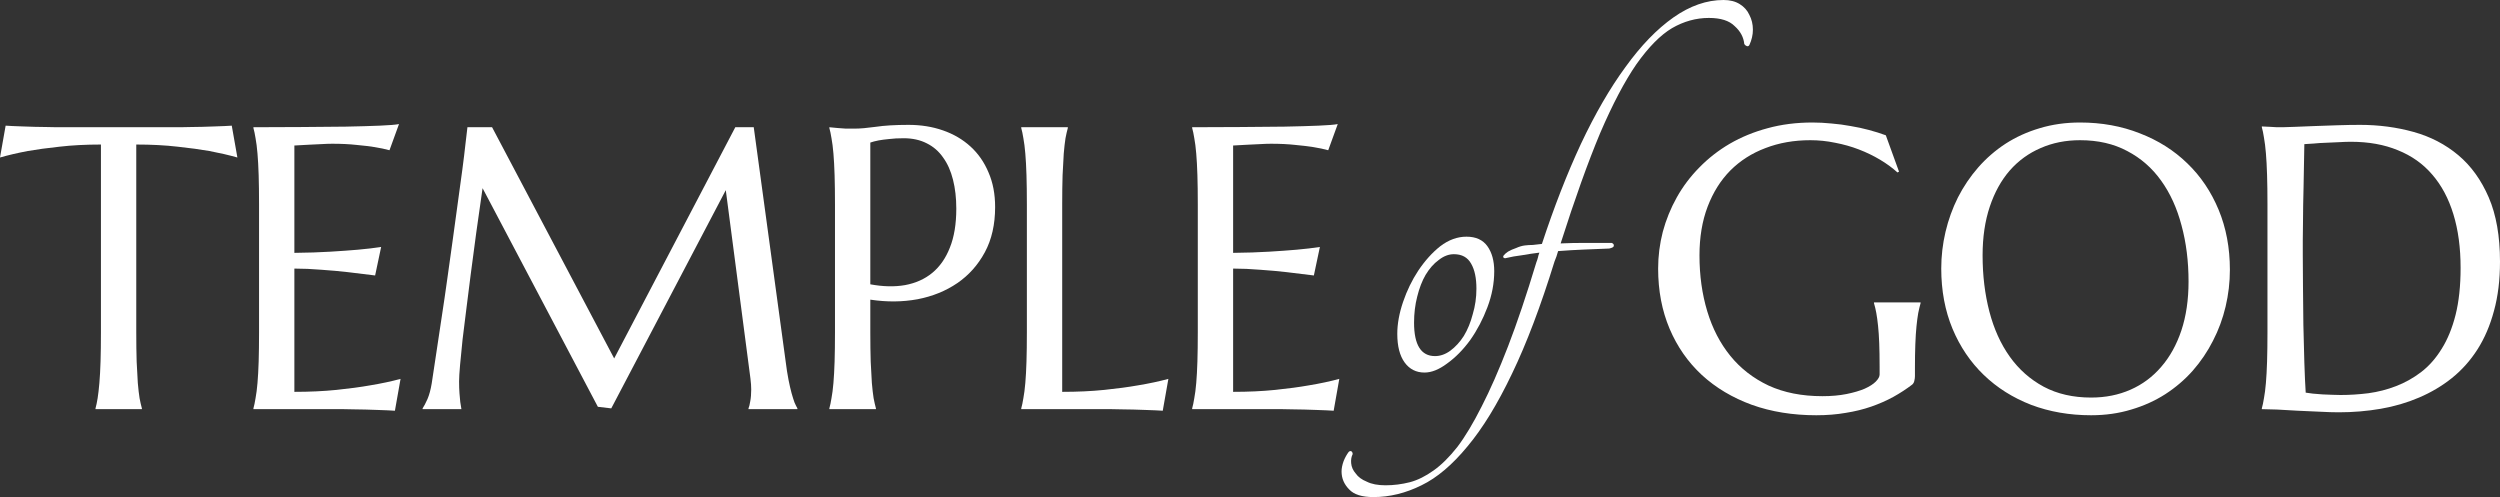 <svg xmlns="http://www.w3.org/2000/svg" width="342" height="68" viewBox="0 0 342 68" fill="none"><rect x="0" y="0" width="342" height="68" fill="#333333" stroke="none"/><path d="M13.808 19.772C11.719 19.772 9.834 19.87 8.152 20.067C6.47 20.247 5.019 20.444 3.797 20.659C2.381 20.928 1.115 21.224 0 21.547L0.77 17.19C0.982 17.208 1.301 17.226 1.726 17.244C2.151 17.261 2.62 17.279 3.133 17.297C3.664 17.315 4.213 17.333 4.78 17.351C5.364 17.351 5.913 17.36 6.426 17.378C6.939 17.378 7.391 17.387 7.78 17.405C8.187 17.405 8.48 17.405 8.657 17.405H23.819C23.996 17.405 24.279 17.405 24.669 17.405C25.076 17.387 25.536 17.378 26.049 17.378C26.563 17.36 27.103 17.351 27.669 17.351C28.253 17.333 28.802 17.315 29.315 17.297C29.846 17.279 30.325 17.261 30.749 17.244C31.174 17.226 31.493 17.208 31.705 17.19L32.475 21.547C31.342 21.224 30.068 20.928 28.652 20.659C27.43 20.444 25.979 20.247 24.297 20.067C22.615 19.87 20.73 19.772 18.641 19.772V45.456C18.641 46.98 18.659 48.316 18.694 49.464C18.747 50.593 18.8 51.571 18.853 52.395C18.924 53.22 19.004 53.91 19.092 54.466C19.198 55.022 19.305 55.488 19.411 55.865V55.972H13.065V55.865C13.171 55.488 13.268 55.022 13.357 54.466C13.445 53.91 13.525 53.22 13.596 52.395C13.666 51.571 13.72 50.593 13.755 49.464C13.79 48.316 13.808 46.98 13.808 45.456V19.772Z" fill="white"></path><path d="M34.668 17.405C36.88 17.405 39.075 17.396 41.253 17.378C43.448 17.36 45.457 17.342 47.281 17.324C49.104 17.288 50.662 17.244 51.954 17.19C53.246 17.136 54.123 17.064 54.583 16.974L53.282 20.552C52.698 20.39 52.016 20.247 51.237 20.121C50.565 20.014 49.741 19.915 48.768 19.825C47.812 19.718 46.705 19.664 45.448 19.664C45.024 19.664 44.51 19.682 43.908 19.718C43.324 19.736 42.758 19.763 42.209 19.799C41.572 19.834 40.925 19.87 40.27 19.906V34.591C42.094 34.573 43.74 34.519 45.209 34.429C46.679 34.34 47.927 34.25 48.953 34.16C50.157 34.053 51.219 33.927 52.14 33.784L51.317 37.684C50.095 37.522 48.847 37.37 47.573 37.227C46.475 37.101 45.28 36.993 43.988 36.904C42.696 36.796 41.456 36.742 40.27 36.742V53.605C42.359 53.605 44.28 53.516 46.033 53.337C47.785 53.157 49.316 52.951 50.626 52.718C52.149 52.467 53.538 52.171 54.795 51.831L54.025 56.188C53.813 56.169 53.494 56.152 53.069 56.134C52.645 56.116 52.167 56.098 51.636 56.08C51.122 56.062 50.573 56.044 49.989 56.026C49.423 56.026 48.883 56.017 48.369 55.999C47.856 55.999 47.396 55.99 46.989 55.972C46.599 55.972 46.316 55.972 46.139 55.972H34.668V55.865C34.774 55.488 34.871 55.022 34.96 54.466C35.066 53.91 35.154 53.22 35.225 52.395C35.296 51.571 35.349 50.593 35.385 49.464C35.42 48.316 35.438 46.98 35.438 45.456V27.948C35.438 26.424 35.42 25.097 35.385 23.967C35.349 22.82 35.296 21.834 35.225 21.009C35.154 20.166 35.066 19.467 34.96 18.911C34.871 18.355 34.774 17.889 34.668 17.512V17.405Z" fill="white"></path><path d="M57.811 55.865C58.006 55.578 58.227 55.157 58.475 54.601C58.722 54.027 58.917 53.31 59.059 52.449C59.254 51.194 59.466 49.786 59.696 48.227C59.944 46.649 60.192 44.999 60.44 43.278C60.705 41.557 60.962 39.799 61.21 38.006C61.475 36.196 61.723 34.42 61.953 32.681C62.201 30.924 62.431 29.239 62.644 27.625C62.874 25.993 63.077 24.505 63.254 23.16C63.431 21.816 63.573 20.65 63.679 19.664C63.803 18.66 63.892 17.907 63.945 17.405H67.317L84.019 49.033L100.589 17.405H103.112L107.466 49.356C107.59 50.36 107.723 51.221 107.865 51.938C108.006 52.655 108.148 53.274 108.29 53.794C108.431 54.296 108.564 54.717 108.688 55.058C108.83 55.381 108.962 55.65 109.086 55.865V55.972H102.395V55.865C102.483 55.667 102.563 55.345 102.634 54.897C102.722 54.448 102.766 53.91 102.766 53.283C102.766 53.05 102.758 52.817 102.74 52.584C102.722 52.333 102.696 52.064 102.66 51.777L99.288 26.011L83.621 55.865L81.789 55.65L66.016 25.742C65.396 29.992 64.856 33.918 64.396 37.522C64.201 39.064 64.007 40.606 63.812 42.148C63.617 43.672 63.44 45.098 63.281 46.425C63.139 47.751 63.024 48.926 62.936 49.948C62.847 50.952 62.803 51.696 62.803 52.18C62.803 52.79 62.821 53.328 62.856 53.794C62.892 54.26 62.927 54.654 62.962 54.977C63.015 55.354 63.069 55.685 63.122 55.972H57.811V55.865Z" fill="white"></path><path d="M119.059 38.894C120.794 39.217 122.378 39.253 123.812 39.002C125.264 38.733 126.503 38.177 127.529 37.334C128.574 36.473 129.379 35.317 129.946 33.865C130.53 32.412 130.822 30.637 130.822 28.539C130.822 27.087 130.672 25.769 130.371 24.586C130.07 23.384 129.618 22.372 129.016 21.547C128.432 20.704 127.689 20.058 126.786 19.61C125.883 19.144 124.83 18.911 123.626 18.911C122.865 18.911 122.201 18.947 121.635 19.019C121.068 19.072 120.59 19.135 120.201 19.207C119.74 19.297 119.36 19.395 119.059 19.503V38.894ZM113.456 17.405C113.81 17.441 114.182 17.477 114.571 17.512C114.908 17.548 115.279 17.575 115.686 17.593C116.111 17.593 116.545 17.593 116.988 17.593C117.678 17.593 118.607 17.512 119.776 17.351C120.962 17.172 122.467 17.082 124.29 17.082C125.989 17.082 127.556 17.333 128.99 17.835C130.442 18.337 131.698 19.072 132.761 20.041C133.823 21.009 134.646 22.192 135.23 23.591C135.832 24.971 136.133 26.549 136.133 28.324C136.133 30.709 135.664 32.771 134.726 34.51C133.787 36.249 132.53 37.657 130.955 38.733C129.379 39.808 127.565 40.544 125.511 40.938C123.458 41.315 121.307 41.333 119.059 40.992V45.456C119.059 46.98 119.077 48.316 119.112 49.464C119.165 50.593 119.218 51.571 119.271 52.395C119.342 53.22 119.422 53.91 119.51 54.466C119.616 55.022 119.723 55.488 119.829 55.865V55.972H113.456V55.865C113.562 55.488 113.66 55.022 113.748 54.466C113.854 53.91 113.943 53.22 114.014 52.395C114.084 51.571 114.137 50.593 114.173 49.464C114.208 48.316 114.226 46.98 114.226 45.456V27.948C114.226 26.424 114.208 25.097 114.173 23.967C114.137 22.82 114.084 21.834 114.014 21.009C113.943 20.166 113.854 19.467 113.748 18.911C113.66 18.355 113.562 17.889 113.456 17.512V17.405Z" fill="white"></path><path d="M145.309 53.605C147.398 53.605 149.318 53.516 151.071 53.337C152.824 53.157 154.355 52.951 155.665 52.718C157.187 52.467 158.577 52.171 159.834 51.831L159.064 56.188C158.851 56.169 158.533 56.152 158.108 56.134C157.683 56.116 157.205 56.098 156.674 56.08C156.16 56.062 155.612 56.044 155.028 56.026C154.461 56.026 153.921 56.017 153.408 55.999C152.894 55.999 152.434 55.99 152.027 55.972C151.637 55.972 151.354 55.972 151.177 55.972H139.706V55.865C139.812 55.488 139.91 55.022 139.998 54.466C140.104 53.91 140.193 53.22 140.264 52.395C140.334 51.571 140.388 50.593 140.423 49.464C140.458 48.316 140.476 46.98 140.476 45.456V27.948C140.476 26.424 140.458 25.097 140.423 23.967C140.388 22.82 140.334 21.834 140.264 21.009C140.193 20.166 140.104 19.467 139.998 18.911C139.91 18.355 139.812 17.889 139.706 17.512V17.405H146.079V17.512C145.973 17.889 145.866 18.355 145.76 18.911C145.672 19.467 145.592 20.166 145.521 21.009C145.468 21.834 145.415 22.82 145.362 23.967C145.327 25.097 145.309 26.424 145.309 27.948V53.605Z" fill="white"></path><path d="M163.088 17.405C165.301 17.405 167.496 17.396 169.674 17.378C171.869 17.36 173.878 17.342 175.701 17.324C177.525 17.288 179.082 17.244 180.375 17.19C181.667 17.136 182.543 17.064 183.004 16.974L181.702 20.552C181.118 20.39 180.437 20.247 179.658 20.121C178.985 20.014 178.162 19.915 177.188 19.825C176.232 19.718 175.126 19.664 173.869 19.664C173.444 19.664 172.931 19.682 172.329 19.718C171.745 19.736 171.178 19.763 170.629 19.799C169.992 19.834 169.346 19.87 168.691 19.906V34.591C170.514 34.573 172.161 34.519 173.63 34.429C175.099 34.34 176.347 34.25 177.374 34.16C178.578 34.053 179.64 33.927 180.561 33.784L179.737 37.684C178.516 37.522 177.268 37.37 175.993 37.227C174.896 37.101 173.701 36.993 172.409 36.904C171.116 36.796 169.877 36.742 168.691 36.742V53.605C170.78 53.605 172.701 53.516 174.453 53.337C176.206 53.157 177.737 52.951 179.047 52.718C180.569 52.467 181.959 52.171 183.216 51.831L182.446 56.188C182.233 56.169 181.915 56.152 181.49 56.134C181.065 56.116 180.587 56.098 180.056 56.08C179.543 56.062 178.994 56.044 178.41 56.026C177.843 56.026 177.303 56.017 176.79 55.999C176.277 55.999 175.816 55.99 175.409 55.972C175.02 55.972 174.736 55.972 174.559 55.972H163.088V55.865C163.194 55.488 163.292 55.022 163.38 54.466C163.487 53.91 163.575 53.22 163.646 52.395C163.717 51.571 163.77 50.593 163.805 49.464C163.841 48.316 163.858 46.98 163.858 45.456V27.948C163.858 26.424 163.841 25.097 163.805 23.967C163.77 22.82 163.717 21.834 163.646 21.009C163.575 20.166 163.487 19.467 163.38 18.911C163.292 18.355 163.194 17.889 163.088 17.512V17.405Z" fill="white"></path><path d="M200.612 32.378C201.902 32.378 202.858 32.813 203.479 33.684C204.101 34.556 204.411 35.693 204.411 37.097C204.411 38.743 204.101 40.389 203.479 42.034C202.858 43.68 202.07 45.181 201.114 46.536C200.158 47.843 199.107 48.908 197.96 49.731C196.86 50.553 195.833 50.965 194.877 50.965C193.73 50.965 192.822 50.505 192.153 49.585C191.484 48.666 191.149 47.359 191.149 45.665C191.149 44.309 191.412 42.857 191.938 41.308C192.464 39.759 193.157 38.331 194.017 37.024C194.925 35.669 195.928 34.556 197.028 33.684C198.175 32.813 199.369 32.378 200.612 32.378ZM196.311 48.714C197.028 48.714 197.721 48.472 198.39 47.988C199.107 47.456 199.728 46.778 200.253 45.955C200.779 45.084 201.185 44.092 201.472 42.978C201.807 41.865 201.974 40.703 201.974 39.493C201.974 38.041 201.735 36.903 201.257 36.081C200.779 35.209 199.991 34.774 198.891 34.774C198.175 34.774 197.482 35.04 196.813 35.572C196.143 36.056 195.546 36.734 195.02 37.605C194.543 38.428 194.16 39.42 193.873 40.582C193.587 41.696 193.443 42.881 193.443 44.14C193.443 47.189 194.399 48.714 196.311 48.714Z" fill="white"></path><path d="M235.782 0C236.658 0 237.397 0.187 237.996 0.561C238.596 0.935 239.035 1.425 239.311 2.033C239.634 2.641 239.796 3.318 239.796 4.066C239.796 4.767 239.634 5.468 239.311 6.169C239.219 6.309 239.104 6.356 238.965 6.309C238.827 6.263 238.712 6.169 238.619 6.029C238.527 5.094 238.089 4.276 237.304 3.575C236.566 2.827 235.389 2.454 233.774 2.454C232.021 2.454 230.337 2.921 228.722 3.856C227.153 4.79 225.538 6.426 223.877 8.763C222.262 11.1 220.601 14.254 218.893 18.227C217.232 22.199 215.433 27.223 213.495 33.299C214.556 33.252 215.663 33.229 216.817 33.229C218.017 33.229 219.239 33.229 220.485 33.229C220.716 33.322 220.808 33.462 220.762 33.65C220.762 33.79 220.555 33.907 220.139 34C218.986 34.047 217.832 34.093 216.679 34.14C215.525 34.187 214.348 34.257 213.149 34.35C213.01 34.865 212.849 35.332 212.664 35.753C210.772 41.875 208.834 46.992 206.85 51.105C204.866 55.265 202.836 58.583 200.759 61.06C198.683 63.584 196.584 65.359 194.461 66.388C192.292 67.463 190.1 68 187.886 68C186.317 68 185.209 67.65 184.563 66.948C183.871 66.247 183.525 65.43 183.525 64.495C183.525 64.074 183.617 63.607 183.802 63.093C183.987 62.625 184.217 62.205 184.494 61.831C184.633 61.691 184.771 61.667 184.909 61.761C185.002 61.854 185.048 61.971 185.048 62.111C184.863 62.485 184.794 62.906 184.84 63.373C184.886 63.887 185.094 64.355 185.463 64.775C185.786 65.243 186.294 65.617 186.986 65.897C187.632 66.224 188.486 66.388 189.547 66.388C190.654 66.388 191.762 66.247 192.869 65.967C193.93 65.687 195.015 65.149 196.122 64.355C197.183 63.607 198.268 62.532 199.375 61.13C200.436 59.728 201.544 57.882 202.697 55.592C203.851 53.349 205.051 50.614 206.297 47.39C207.542 44.165 208.834 40.333 210.172 35.893C210.265 35.659 210.334 35.449 210.38 35.262C210.426 35.028 210.495 34.794 210.588 34.561C209.803 34.654 209.019 34.771 208.234 34.911C207.45 35.005 206.666 35.145 205.881 35.332C205.651 35.285 205.581 35.168 205.674 34.981C205.812 34.794 206.02 34.608 206.297 34.421C206.62 34.234 206.989 34.07 207.404 33.93C207.819 33.743 208.211 33.626 208.581 33.579C208.95 33.533 209.319 33.509 209.688 33.509C210.103 33.462 210.519 33.416 210.934 33.369C212.595 28.322 214.371 23.765 216.263 19.699C218.201 15.586 220.232 12.081 222.354 9.184C224.477 6.239 226.668 3.973 228.929 2.384C231.19 0.795 233.474 0 235.782 0Z" fill="white"></path><path d="M261.964 51.454C261.964 51.651 261.937 51.857 261.884 52.072C261.849 52.288 261.751 52.467 261.592 52.61C260.795 53.22 259.928 53.785 258.99 54.305C258.069 54.807 257.069 55.246 255.989 55.623C254.909 55.999 253.741 56.286 252.484 56.483C251.245 56.699 249.908 56.806 248.474 56.806C245.252 56.806 242.314 56.331 239.658 55.381C237.003 54.412 234.719 53.05 232.807 51.293C230.913 49.535 229.444 47.429 228.4 44.972C227.355 42.498 226.833 39.755 226.833 36.742C226.833 35.039 227.045 33.363 227.47 31.713C227.913 30.063 228.55 28.495 229.382 27.006C230.214 25.518 231.241 24.155 232.462 22.918C233.684 21.663 235.073 20.578 236.631 19.664C238.207 18.75 239.933 18.041 241.809 17.539C243.703 17.019 245.748 16.759 247.943 16.759C248.793 16.759 249.66 16.804 250.545 16.894C251.431 16.966 252.307 17.082 253.174 17.244C254.042 17.387 254.874 17.566 255.67 17.781C256.485 17.997 257.255 18.239 257.981 18.508L259.786 23.483L259.574 23.591C258.883 22.963 258.087 22.38 257.184 21.843C256.281 21.305 255.316 20.838 254.29 20.444C253.263 20.049 252.183 19.745 251.05 19.53C249.935 19.297 248.802 19.18 247.651 19.18C245.421 19.18 243.376 19.538 241.517 20.256C239.658 20.955 238.056 21.977 236.711 23.322C235.383 24.666 234.348 26.316 233.604 28.27C232.861 30.225 232.489 32.448 232.489 34.94C232.489 37.684 232.843 40.23 233.551 42.579C234.259 44.927 235.312 46.962 236.711 48.684C238.109 50.405 239.853 51.759 241.942 52.745C244.049 53.713 246.5 54.197 249.297 54.197C250.537 54.197 251.643 54.099 252.617 53.901C253.59 53.704 254.413 53.462 255.086 53.175C255.759 52.87 256.263 52.548 256.6 52.207C256.954 51.848 257.131 51.526 257.131 51.239V50.19C257.131 48.935 257.113 47.85 257.078 46.936C257.042 46.021 256.989 45.232 256.918 44.569C256.848 43.888 256.768 43.305 256.679 42.821C256.591 42.337 256.485 41.888 256.361 41.476V41.368H262.734V41.476C262.627 41.852 262.521 42.301 262.415 42.821C262.326 43.323 262.247 43.923 262.176 44.623C262.105 45.322 262.052 46.147 262.017 47.097C261.981 48.029 261.964 49.114 261.964 50.351V51.454Z" fill="white"></path><path d="M284.549 16.759C287.506 16.759 290.232 17.253 292.728 18.239C295.242 19.207 297.41 20.578 299.233 22.354C301.057 24.111 302.482 26.226 303.509 28.701C304.535 31.175 305.049 33.909 305.049 36.904C305.049 38.607 304.854 40.283 304.465 41.933C304.075 43.583 303.5 45.143 302.739 46.613C301.995 48.083 301.075 49.446 299.977 50.701C298.879 51.938 297.623 53.014 296.206 53.928C294.808 54.825 293.259 55.524 291.559 56.026C289.86 56.546 288.028 56.806 286.063 56.806C283.106 56.806 280.371 56.331 277.858 55.381C275.362 54.412 273.202 53.05 271.379 51.293C269.555 49.535 268.13 47.429 267.103 44.972C266.077 42.498 265.563 39.755 265.563 36.742C265.563 35.039 265.758 33.363 266.147 31.713C266.537 30.063 267.103 28.495 267.847 27.006C268.608 25.518 269.529 24.155 270.608 22.918C271.706 21.663 272.954 20.578 274.353 19.664C275.769 18.75 277.327 18.041 279.026 17.539C280.743 17.019 282.584 16.759 284.549 16.759ZM286.063 54.386C288.028 54.386 289.825 54.027 291.453 53.31C293.082 52.593 294.48 51.553 295.649 50.19C296.835 48.827 297.755 47.169 298.41 45.214C299.065 43.242 299.393 41.01 299.393 38.517C299.393 35.756 299.074 33.201 298.437 30.852C297.817 28.486 296.888 26.442 295.649 24.72C294.41 22.981 292.861 21.627 291.002 20.659C289.161 19.673 287.01 19.18 284.549 19.18C282.584 19.18 280.787 19.538 279.159 20.256C277.53 20.955 276.123 21.977 274.937 23.322C273.768 24.666 272.857 26.316 272.202 28.27C271.547 30.225 271.219 32.448 271.219 34.94C271.219 37.684 271.529 40.248 272.149 42.632C272.768 44.999 273.698 47.052 274.937 48.791C276.176 50.531 277.725 51.902 279.584 52.906C281.442 53.892 283.602 54.386 286.063 54.386Z" fill="white"></path><path d="M315.234 19.718C315.198 21.726 315.163 23.671 315.128 25.554C315.11 26.361 315.092 27.186 315.074 28.028C315.074 28.871 315.066 29.705 315.048 30.53C315.048 31.337 315.039 32.116 315.021 32.87C315.021 33.605 315.021 34.259 315.021 34.833C315.021 36.034 315.03 37.486 315.048 39.19C315.066 40.893 315.083 42.641 315.101 44.434C315.136 46.227 315.181 47.949 315.234 49.598C315.287 51.248 315.349 52.619 315.42 53.713C315.667 53.749 315.995 53.794 316.402 53.848C316.827 53.883 317.27 53.919 317.73 53.955C318.19 53.973 318.641 53.991 319.084 54.009C319.527 54.027 319.898 54.036 320.199 54.036C321.438 54.036 322.704 53.955 323.996 53.794C325.306 53.614 326.563 53.292 327.767 52.826C328.989 52.359 330.13 51.723 331.193 50.916C332.272 50.091 333.211 49.033 334.007 47.742C334.822 46.452 335.459 44.901 335.919 43.09C336.379 41.261 336.61 39.109 336.61 36.635C336.61 33.892 336.282 31.453 335.627 29.319C334.972 27.168 334.007 25.357 332.733 23.887C331.476 22.416 329.909 21.305 328.033 20.552C326.174 19.781 324.032 19.395 321.607 19.395C321.129 19.395 320.589 19.413 319.987 19.449C319.385 19.467 318.783 19.494 318.181 19.53C317.597 19.547 317.039 19.583 316.508 19.637C315.995 19.673 315.57 19.7 315.234 19.718ZM309.418 17.297C309.826 17.315 310.206 17.333 310.56 17.351C310.861 17.369 311.171 17.387 311.49 17.405C311.808 17.405 312.065 17.405 312.26 17.405C312.596 17.405 313.154 17.387 313.933 17.351C314.729 17.315 315.632 17.279 316.641 17.244C317.65 17.208 318.695 17.172 319.774 17.136C320.872 17.1 321.899 17.082 322.855 17.082C325.422 17.082 327.865 17.405 330.184 18.05C332.503 18.696 334.538 19.754 336.291 21.224C338.043 22.694 339.433 24.622 340.46 27.006C341.487 29.391 342 32.323 342 35.801C342 38.293 341.726 40.535 341.177 42.525C340.646 44.515 339.893 46.272 338.92 47.796C337.946 49.32 336.778 50.629 335.415 51.723C334.069 52.799 332.573 53.686 330.927 54.386C329.298 55.085 327.555 55.596 325.696 55.919C323.837 56.241 321.916 56.403 319.934 56.403C319.226 56.403 318.367 56.376 317.358 56.322C316.367 56.286 315.367 56.241 314.357 56.188C313.348 56.134 312.392 56.08 311.49 56.026C310.605 55.99 309.914 55.972 309.418 55.972V55.865C309.525 55.488 309.622 55.022 309.711 54.466C309.817 53.91 309.905 53.22 309.976 52.395C310.047 51.571 310.1 50.593 310.135 49.464C310.171 48.316 310.189 46.98 310.189 45.456V27.948C310.189 26.424 310.171 25.088 310.135 23.94C310.1 22.775 310.047 21.78 309.976 20.955C309.905 20.112 309.817 19.404 309.711 18.83C309.622 18.256 309.525 17.781 309.418 17.405V17.297Z" fill="white"></path></svg>